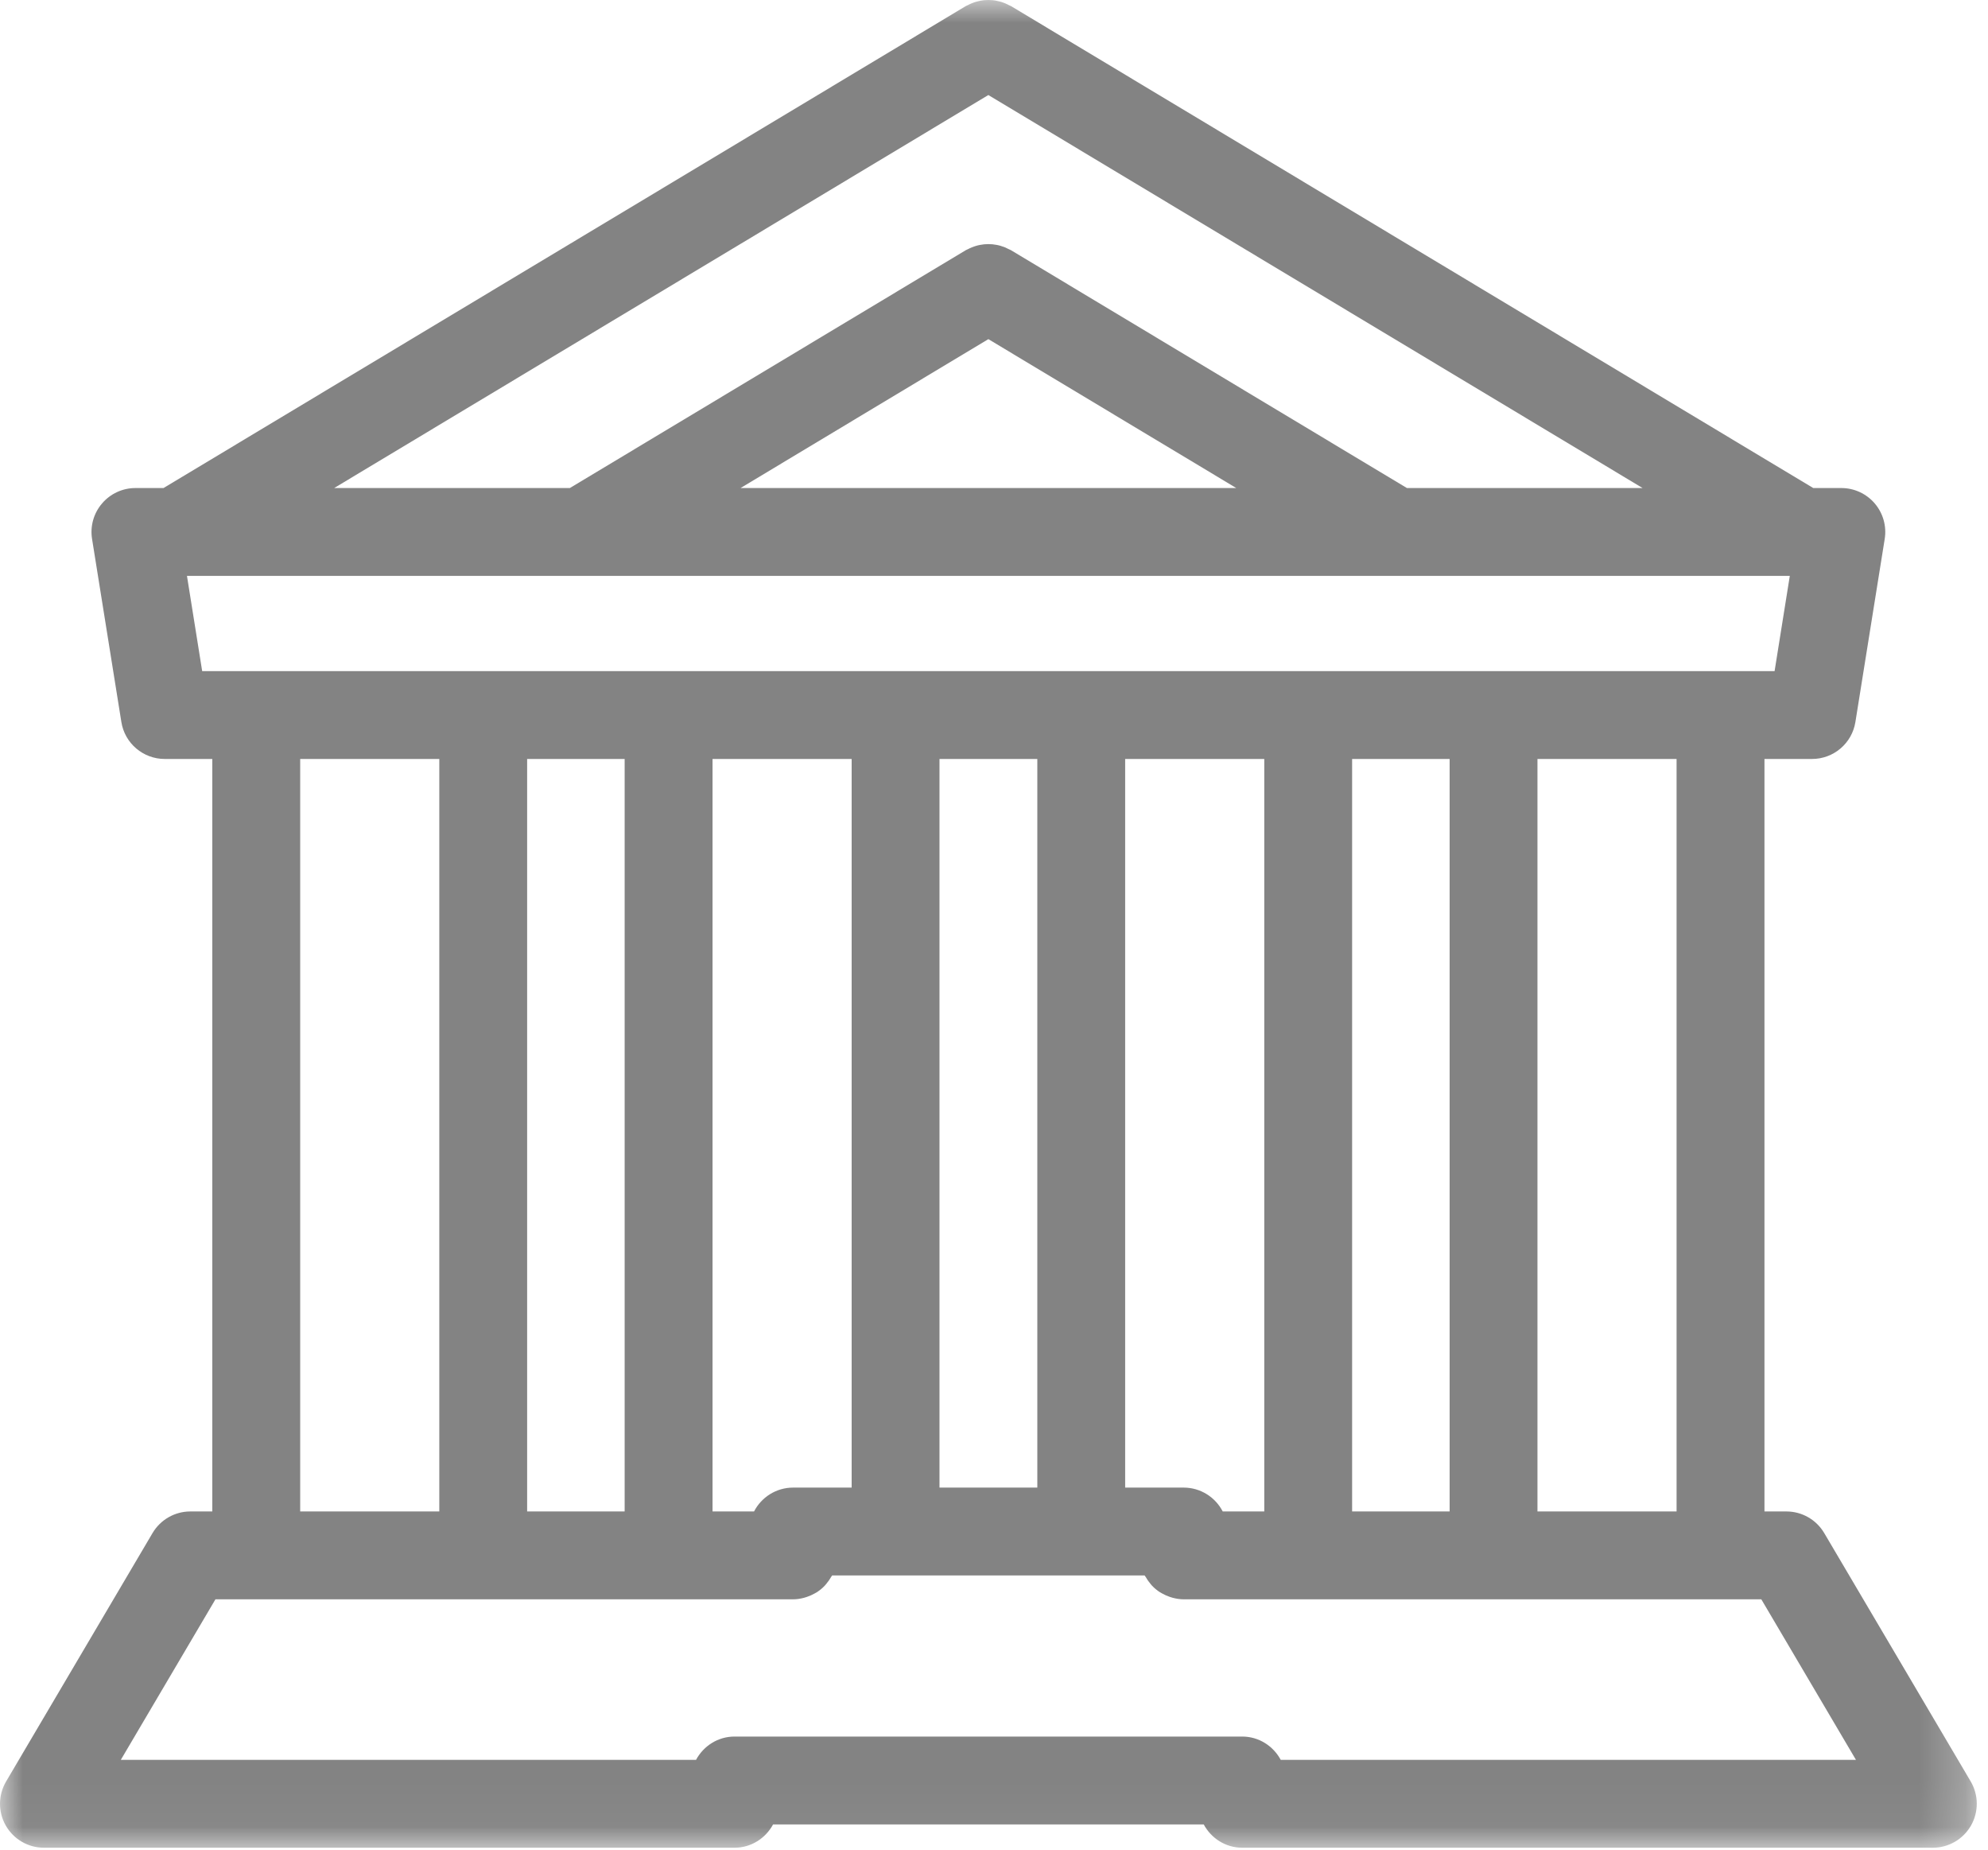 <?xml version="1.0" encoding="UTF-8"?>
<svg width="43px" height="40px" viewBox="0 0 43 40" version="1.1" xmlns="http://www.w3.org/2000/svg" xmlns:xlink="http://www.w3.org/1999/xlink">
    <title>turismo</title>
    <defs>
        <polygon id="path-1" points="7.53710572e-05 0 42.757 0 42.757 39.958 7.53710572e-05 39.958"></polygon>
    </defs>
    <g id="Zeta" stroke="none" stroke-width="1" fill="none" fill-rule="evenodd">
        <g id="turismo">
            <mask id="mask-2" fill="white">
                <use xlink:href="#path-1"></use>
            </mask>
            <g id="Clip-2"></g>
            <path d="M27.702,38.058 C27.542,37.76 27.231,37.554 26.868,37.554 L15.888,37.554 C15.526,37.554 15.215,37.76 15.055,38.058 L2.613,38.058 L4.66,34.586 L5.543,34.586 L10.452,34.586 L14.461,34.586 L17.154,34.586 C17.236,34.586 17.315,34.573 17.391,34.553 C17.413,34.547 17.433,34.541 17.453,34.534 C17.513,34.514 17.57,34.488 17.623,34.458 C17.638,34.45 17.653,34.443 17.666,34.434 C17.73,34.393 17.788,34.345 17.84,34.29 C17.852,34.278 17.862,34.264 17.873,34.251 C17.913,34.204 17.947,34.155 17.978,34.101 C17.984,34.09 17.993,34.082 17.999,34.07 L24.758,34.07 C24.764,34.082 24.773,34.09 24.78,34.101 C24.81,34.155 24.845,34.204 24.884,34.251 C24.895,34.264 24.905,34.278 24.917,34.29 C24.969,34.345 25.027,34.393 25.091,34.434 C25.105,34.443 25.119,34.45 25.134,34.458 C25.188,34.488 25.244,34.514 25.304,34.534 C25.325,34.541 25.345,34.547 25.366,34.553 C25.442,34.573 25.521,34.586 25.604,34.586 L28.296,34.586 L32.306,34.586 L37.215,34.586 L38.097,34.586 L40.144,38.058 L27.702,38.058 Z M6.493,32.686 L9.502,32.686 L9.502,16.413 L6.493,16.413 L6.493,32.686 Z M4.044,12.454 L38.713,12.454 L38.384,14.513 L37.215,14.513 L32.306,14.513 L28.296,14.513 L23.386,14.513 L19.371,14.513 L14.461,14.513 L10.452,14.513 L5.543,14.513 L4.373,14.513 L4.044,12.454 Z M21.378,7.334 L26.74,10.554 L16.018,10.554 L21.378,7.334 Z M21.378,2.055 L35.529,10.554 L30.431,10.554 L21.868,5.411 C21.853,5.402 21.838,5.397 21.823,5.39 C21.795,5.375 21.766,5.361 21.737,5.349 C21.707,5.337 21.678,5.327 21.648,5.318 C21.62,5.309 21.591,5.303 21.562,5.297 C21.531,5.291 21.5,5.286 21.469,5.283 C21.438,5.28 21.409,5.279 21.378,5.279 C21.348,5.279 21.318,5.28 21.288,5.283 C21.257,5.286 21.226,5.291 21.195,5.297 C21.166,5.303 21.137,5.309 21.109,5.318 C21.079,5.327 21.05,5.337 21.021,5.349 C20.991,5.361 20.962,5.375 20.933,5.39 C20.919,5.398 20.903,5.402 20.889,5.411 L12.326,10.554 L7.228,10.554 L21.378,2.055 Z M20.321,32.17 L22.437,32.17 L22.437,16.413 L20.321,16.413 L20.321,32.17 Z M11.402,32.686 L13.511,32.686 L13.511,16.413 L11.402,16.413 L11.402,32.686 Z M17.155,32.17 C16.787,32.17 16.468,32.38 16.31,32.686 L15.412,32.686 L15.412,16.413 L18.421,16.413 L18.421,32.17 L17.155,32.17 Z M25.602,32.17 L24.337,32.17 L24.337,16.413 L27.346,16.413 L27.346,32.686 L26.447,32.686 C26.289,32.38 25.97,32.17 25.602,32.17 L25.602,32.17 Z M29.246,32.686 L31.355,32.686 L31.355,16.413 L29.246,16.413 L29.246,32.686 Z M33.255,32.686 L36.264,32.686 L36.264,16.413 L33.255,16.413 L33.255,32.686 Z M42.626,38.525 L39.458,33.154 C39.287,32.864 38.976,32.686 38.64,32.686 L38.165,32.686 L38.165,16.413 L39.194,16.413 C39.661,16.413 40.059,16.074 40.132,15.613 L40.766,11.654 C40.81,11.379 40.731,11.099 40.551,10.888 C40.37,10.676 40.106,10.554 39.828,10.554 L39.22,10.554 L21.868,0.132 C21.854,0.124 21.839,0.119 21.824,0.112 C21.795,0.096 21.766,0.082 21.735,0.07 C21.707,0.058 21.678,0.048 21.649,0.039 C21.62,0.031 21.591,0.024 21.561,0.018 C21.53,0.012 21.5,0.007 21.469,0.004 C21.439,0.001 21.409,-2.28571429e-05 21.378,-2.28571429e-05 C21.348,-2.28571429e-05 21.318,0.001 21.288,0.004 C21.257,0.007 21.226,0.012 21.196,0.018 C21.166,0.024 21.137,0.031 21.108,0.039 C21.079,0.048 21.05,0.058 21.022,0.07 C20.991,0.082 20.961,0.096 20.932,0.112 C20.918,0.12 20.903,0.124 20.889,0.132 L3.537,10.554 L2.93,10.554 C2.651,10.554 2.387,10.676 2.207,10.888 C2.026,11.099 1.947,11.379 1.991,11.654 L2.625,15.613 C2.698,16.074 3.096,16.413 3.563,16.413 L4.592,16.413 L4.592,32.686 L4.117,32.686 C3.781,32.686 3.47,32.864 3.299,33.154 L0.132,38.525 C-0.041,38.819 -0.044,39.183 0.125,39.479 C0.294,39.775 0.609,39.958 0.95,39.958 L15.887,39.958 C16.249,39.958 16.56,39.753 16.721,39.455 L26.037,39.455 C26.197,39.753 26.508,39.958 26.87,39.958 L41.807,39.958 C42.148,39.958 42.463,39.775 42.632,39.479 C42.801,39.183 42.799,38.819 42.626,38.525 L42.626,38.525 Z" id="Fill-1" fill="#838383" mask="url(#mask-2)"></path>
        </g>
    </g>
</svg>
